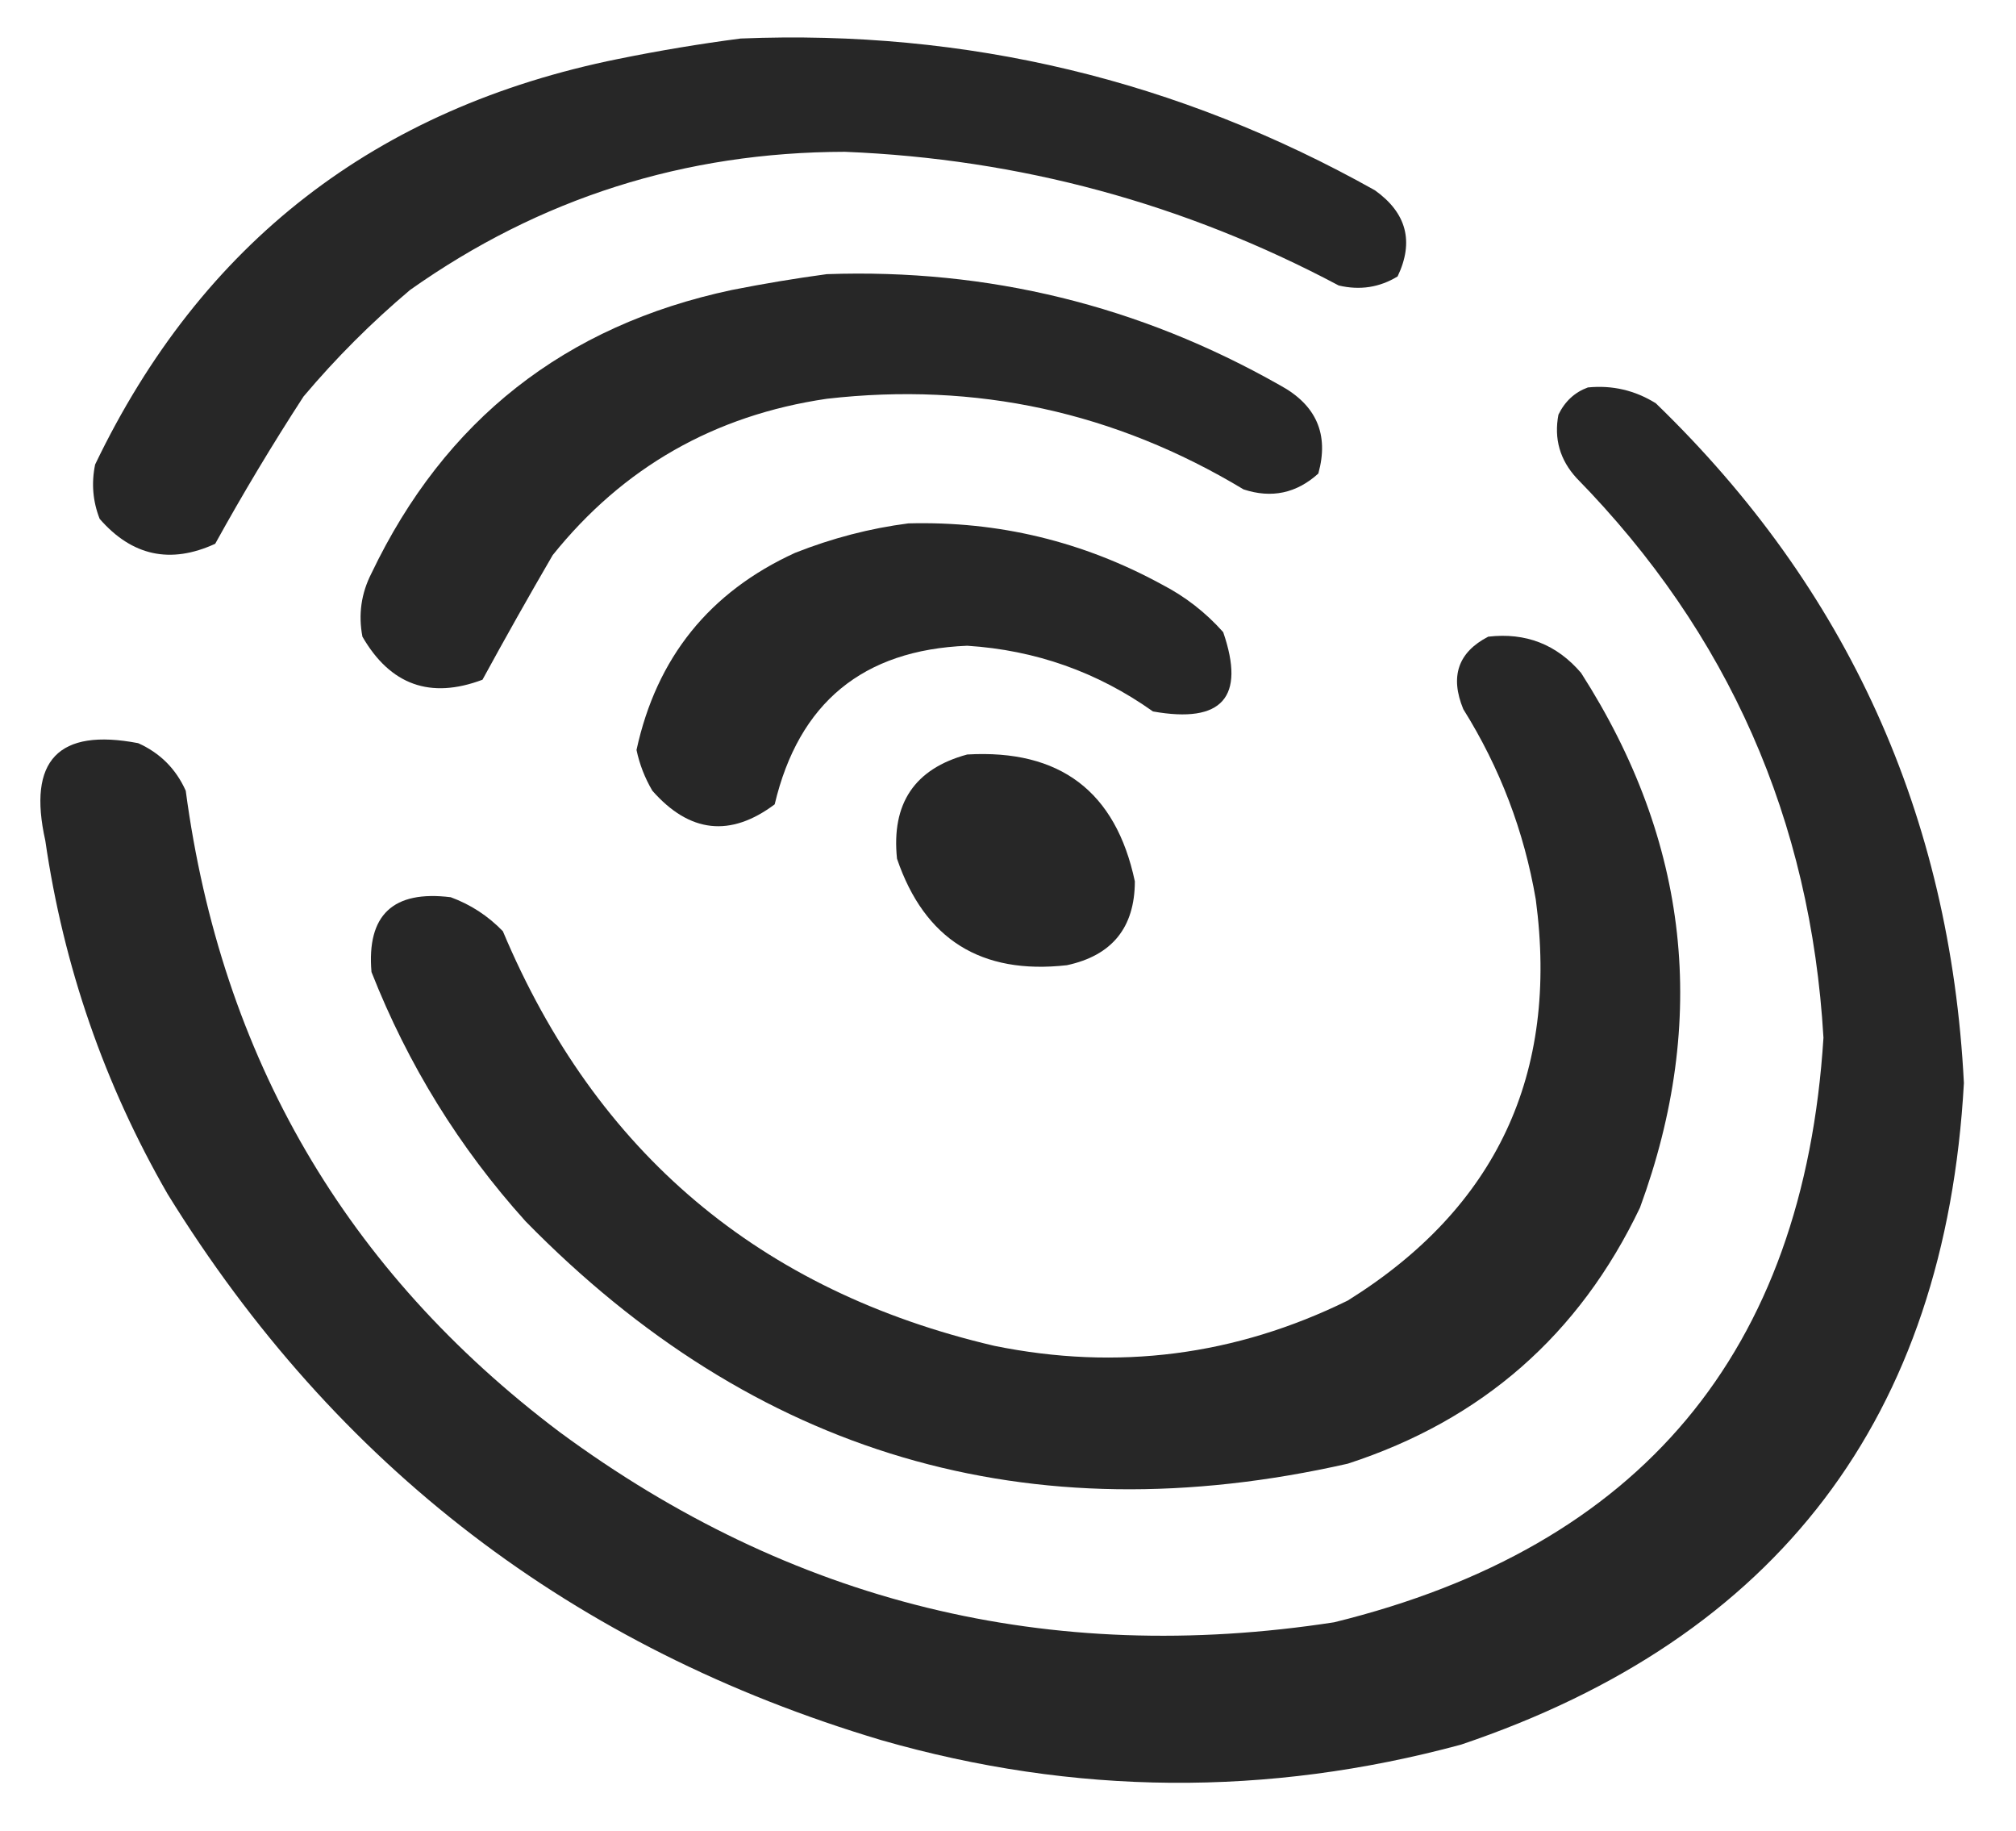 <?xml version="1.0" encoding="UTF-8"?>
<!DOCTYPE svg PUBLIC "-//W3C//DTD SVG 1.1//EN" "http://www.w3.org/Graphics/SVG/1.1/DTD/svg11.dtd">
<svg xmlns="http://www.w3.org/2000/svg" version="1.1" width="445px" height="404px" style="shape-rendering:geometricPrecision; text-rendering:geometricPrecision; image-rendering:optimizeQuality; fill-rule:evenodd; clip-rule:evenodd" xmlns:xlink="http://www.w3.org/1999/xlink">
<g><path style="opacity:1" fill="#272727" d="M 163.5,8.5 C 213.374,6.469 260.041,17.636 303.5,42C 310.493,46.997 312.16,53.331 308.5,61C 304.517,63.435 300.184,64.102 295.5,63C 261.4,44.892 225.066,35.058 186.5,33.5C 151.157,33.56 119.157,43.727 90.5,64C 82,71.167 74.167,79 67,87.5C 60.123,98.085 53.623,108.918 47.5,120C 37.632,124.533 29.132,122.699 22,114.5C 20.48,110.625 20.146,106.625 21,102.5C 44.462,53.64 82.962,23.807 136.5,13C 145.59,11.157 154.59,9.657 163.5,8.5 Z"/></g>
<g><path style="opacity:1" fill="#272727" d="M 182.5,60.5 C 218.149,59.246 251.482,67.412 282.5,85C 290.566,89.352 293.4,95.852 291,104.5C 286.178,108.864 280.678,110.031 274.5,108C 246.095,90.899 215.428,84.232 182.5,88C 157.712,91.637 137.545,103.137 122,122.5C 116.693,131.618 111.526,140.784 106.5,150C 94.995,154.332 86.162,151.166 80,140.5C 79.063,135.597 79.73,130.93 82,126.5C 98.177,92.668 124.677,71.835 161.5,64C 168.608,62.593 175.608,61.426 182.5,60.5 Z"/></g>
<g><path style="opacity:1" fill="#272727" d="M 350.5,85.5 C 355.901,84.966 360.901,86.133 365.5,89C 407.82,129.909 430.486,179.909 433.5,239C 429.4,312.757 392.4,361.424 322.5,385C 279.761,396.56 237.094,396.227 194.5,384C 126.6,363.744 74.1,323.577 37,263.5C 23.029,239.256 14.029,213.256 10,185.5C 6.041,167.795 12.874,160.629 30.5,164C 35.333,166.167 38.833,169.667 41,174.5C 48.845,233.296 76.345,280.463 123.5,316C 174.601,353.692 231.601,367.692 294.5,358C 362.127,341.38 398.127,298.38 402.5,229C 399.697,180.908 381.531,139.741 348,105.5C 344.319,101.48 342.986,96.813 344,91.5C 345.436,88.558 347.603,86.558 350.5,85.5 Z"/></g>
<g><path style="opacity:1" fill="#272727" d="M 200.5,115.5 C 220.387,114.972 239.054,119.472 256.5,129C 261.633,131.654 266.133,135.154 270,139.5C 274.956,153.889 269.79,159.722 254.5,157C 242.241,148.302 228.574,143.468 213.5,142.5C 190.477,143.427 176.31,155.093 171,177.5C 161.212,184.82 152.212,183.82 144,174.5C 142.342,171.691 141.175,168.691 140.5,165.5C 144.922,145.147 156.589,130.647 175.5,122C 183.695,118.757 192.029,116.591 200.5,115.5 Z"/></g>
<g><path style="opacity:1" fill="#272727" d="M 328.5,140.5 C 336.784,139.538 343.617,142.204 349,148.5C 372.878,185.731 377.211,225.065 362,266.5C 348.614,294.55 327.114,313.383 297.5,323C 227.048,338.961 166.548,321.128 116,269.5C 101.383,253.279 90.049,234.946 82,214.5C 80.924,201.913 86.757,196.413 99.5,198C 103.897,199.617 107.731,202.117 111,205.5C 131.566,254.392 167.733,284.892 219.5,297C 246.667,302.521 272.667,299.188 297.5,287C 330.305,266.551 344.138,237.051 339,198.5C 336.42,183.423 331.087,169.423 323,156.5C 320.017,149.276 321.85,143.942 328.5,140.5 Z"/></g>
<g><path style="opacity:1" fill="#272727" d="M 213.5,166.5 C 233.964,165.317 246.298,174.651 250.5,194.5C 250.477,204.691 245.477,210.857 235.5,213C 216.57,215.131 204.07,207.298 198,189.5C 196.731,177.301 201.898,169.634 213.5,166.5 Z"/></g>
</svg>
